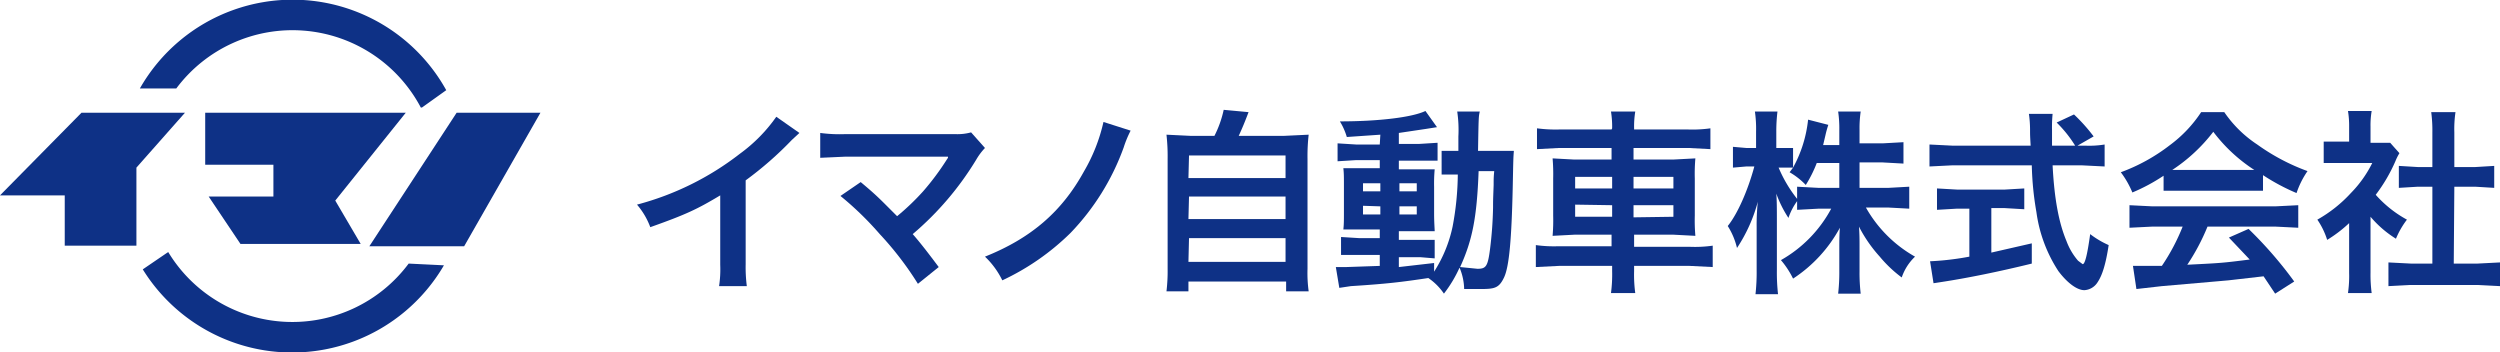 <svg xmlns="http://www.w3.org/2000/svg" width="432.5" height="60.9" viewBox="0 0 432.5 60.9"><title>area_rec_tit_imano</title><g id="764927d2-e914-43d1-b80f-86ccee64242f" data-name="レイヤー 2"><g id="8e2d6678-585a-436a-af42-6387f59ded1e" data-name="レイヤー 1"><polygon points="79 19.5 93.5 19.5 80.3 42.6 63.9 42.6 79 19.5" style="fill:#0e3186"/><path d="M35.5,19.5v9H47.3V34H36.1l5.5,8.2H62.4L58,34.7,70.2,19.5Z" style="fill:#0e3186"/><polygon points="14.1 19.5 32 19.5 23.6 29 23.6 42.5 11.2 42.5 11.2 33.8 0 33.8 14.1 19.5" style="fill:#0e3186"/><path d="M30.5,15.3a25.1,25.1,0,0,1,42.3,3.3H73l4.2-3a30.4,30.4,0,0,0-53-.3Z" style="fill:#0e3186"/><path d="M70.7,45.6a25.1,25.1,0,0,1-41.6-2l-4.4,3a30.4,30.4,0,0,0,52.1-.7Z" style="fill:#0e3186"/><path d="M138.3,23,137,24.2a60.2,60.2,0,0,1-8,7V45.7a25.7,25.7,0,0,0,.2,3.8h-4.8a19.1,19.1,0,0,0,.2-3.7v-12c-4,2.4-5.9,3.3-12.1,5.5a12.8,12.8,0,0,0-2.3-3.9A49.6,49.6,0,0,0,128,26.6a27.2,27.2,0,0,0,6.3-6.4Z" style="fill:#0e3186"/><path d="M148.9,31.5c1.8,1.5,2.8,2.4,4.2,3.8l2.1,2.1a41.7,41.7,0,0,0,4.5-4.3,44.9,44.9,0,0,0,4.1-5.5l.2-.3v-.2H146.3l-4.4.2V23a24.8,24.8,0,0,0,4.4.2h18.9a8.9,8.9,0,0,0,2.8-.3l2.4,2.7a10.6,10.6,0,0,0-1.5,2,52.6,52.6,0,0,1-11,12.9c1.4,1.6,2.7,3.3,4.5,5.7l-3.6,2.9a55.9,55.9,0,0,0-6.6-8.6,54.9,54.9,0,0,0-6.8-6.6Z" style="fill:#0e3186"/><path d="M195.6,22.6a18.6,18.6,0,0,0-1.2,2.9,41.7,41.7,0,0,1-9.2,14.8,42.4,42.4,0,0,1-11.8,8.2,14.2,14.2,0,0,0-3-4.1c8-3.2,13.3-7.8,17.1-14.7a29.9,29.9,0,0,0,3.4-8.6Z" style="fill:#0e3186"/><path d="M210.1,23.5a18.5,18.5,0,0,0,1.6-4.5l4.3.4c-.6,1.6-1.1,2.8-1.7,4.1h7.9l4.2-.2a32.6,32.6,0,0,0-.2,4.2v19a23.3,23.3,0,0,0,.2,3.9h-3.9V48.7H205.6v1.7h-3.8a29.3,29.3,0,0,0,.2-3.9v-19a33.4,33.4,0,0,0-.2-4.2l4.1.2Zm-4.5,7.3h16.8V26.9H205.7Zm0,7.1h16.8V34H205.7Zm0,7.4h16.8V41.2H205.7Z" style="fill:#0e3186"/><path d="M238.8,23.3l-5.8.4a11.2,11.2,0,0,0-1.2-2.7c6.7,0,12.5-.7,14.8-1.8l2,2.8-1.9.3-4.7.7v1.9h3.5l3.2-.2v3.1h-6.7v1.5h6.2a27.1,27.1,0,0,0-.1,3v4.6c0,1.6.1,2.7.1,3.1h-6.2v1.5h6.2v3.2l-2.4-.2h-3.8v1.7l6.1-.7v1.5a23.4,23.4,0,0,0,3.2-7.8,50.5,50.5,0,0,0,.9-9h-2.8V26.1h2.9c0-.8,0-1.4,0-2.5a21.7,21.7,0,0,0-.2-4.3h3.9c-.2.9-.2.9-.3,6.8h6.2c-.1,1.2-.1,1.5-.2,6.4-.2,8.8-.6,13.6-1.5,15.5s-1.7,2-4.2,2h-2.7a10,10,0,0,0-.8-3.7,22.1,22.1,0,0,1-2.7,4.5,10.1,10.1,0,0,0-2.7-2.7c-4.7.7-7.1,1-13.4,1.4l-2,.3-.6-3.6h1.8l5.8-.2V44.1h-6.7V41l3.2.2h3.5V39.7h-6.3c.1-.9.1-1.6.1-3.2V32.2c0-1.6,0-2.2-.1-3.1h6.3V27.7h-4.1l-3.2.2V24.8l3.2.2h4.1Zm-3,8.4v1.4h3V31.7Zm0,3.9v1.5h3V35.7Zm6.3-2.5h3V31.7h-3Zm0,4h3V35.7h-3Zm13.7-7.5c-.3,8.1-1.1,12-3.2,16.6l3,.3c1.5,0,1.8-.4,2.2-3.6a67.7,67.7,0,0,0,.5-7c0-1.2,0-1.2.1-3.9,0-1.1,0-1.3.1-2.4Z" style="fill:#0e3186"/><path d="M278.9,22.2a16.2,16.2,0,0,0-.2-2.9h4.2a16.2,16.2,0,0,0-.2,2.9v.2H292a22.2,22.2,0,0,0,3.9-.2v3.6l-3.8-.2h-9.5v2h6.9l3.8-.2a30.6,30.6,0,0,0-.1,3.5v6.4a30.6,30.6,0,0,0,.1,3.5l-3.8-.2h-6.8v2.1h9.7a21.8,21.8,0,0,0,3.9-.2v3.7l-4-.2h-9.6v.9a23.5,23.5,0,0,0,.2,3.8h-4.2a24.4,24.4,0,0,0,.2-3.8v-.9h-9.2l-4,.2V42.4a22.5,22.5,0,0,0,3.9.2h9.2V40.6h-6.4l-3.8.2a32.1,32.1,0,0,0,.1-3.5V30.9a32.8,32.8,0,0,0-.1-3.5l3.7.2h6.5v-2h-9.1l-3.8.2V22.2a24.3,24.3,0,0,0,3.9.2h9Zm-6.4,8.4v2h6.4v-2Zm0,4.8v2.1h6.4V35.5Zm17-2.8v-2h-6.9v2Zm0,4.9V35.5h-6.9v2.1Z" style="fill:#0e3186"/><path d="M321.7,32.5h5l3.6-.2v3.8l-3.7-.2h-3.8a22.3,22.3,0,0,0,8.5,8.5A8.9,8.9,0,0,0,329,48a21.8,21.8,0,0,1-3.8-3.6,24,24,0,0,1-3.6-5.2c.1,1.2.1,2.4.1,3.4v4.3a31,31,0,0,0,.2,3.9H318a32.5,32.5,0,0,0,.2-3.9v-4c0-1,0-2.2.1-3.5a24.3,24.3,0,0,1-8.1,8.8,15.1,15.1,0,0,0-2.1-3.2,22.3,22.3,0,0,0,8.7-8.9h-2.2l-3.7.2V34.8a10.7,10.7,0,0,0-1.5,2.9,19.8,19.8,0,0,1-2.1-4.2c.1,1.1.1,3,.1,4.5v8.7a33.7,33.7,0,0,0,.2,4.2h-3.9a34.4,34.4,0,0,0,.2-4.2V39.3a39.2,39.2,0,0,1,.2-4.4,27,27,0,0,1-3.6,8,12.4,12.4,0,0,0-1.6-3.8c1.7-2.1,3.5-6.2,4.6-10.3h-1.4l-2.3.2V25.4l2.3.2h1.7V22.8a20.9,20.9,0,0,0-.2-3.5h3.9a29.3,29.3,0,0,0-.2,3.5v2.8h2.9v3.4a21.9,21.9,0,0,0,2.6-8.3l3.5.9a18.4,18.4,0,0,0-.5,1.8l-.4,1.7h2.8V22.5a20.2,20.2,0,0,0-.2-3.2h3.9a19.9,19.9,0,0,0-.2,3.2v2.3h4l3.6-.2v3.7l-3.6-.2h-4Zm-7.4-4.3a21.9,21.9,0,0,1-1.9,3.8,12.5,12.5,0,0,0-2.8-2.2l.6-.8h-2.5a22.9,22.9,0,0,0,3.2,5.4V32.3l3.7.2h3.6V28.2Z" style="fill:#0e3186"/><path d="M360.8,25.2a16.4,16.4,0,0,0,3.3-.2v3.8l-4-.2h-5c.3,5.9,1.1,10,2.4,13.1a11.1,11.1,0,0,0,2,3.4l.8.6c.4,0,.8-1.6,1.3-5.2a15.3,15.3,0,0,0,3.2,1.9c-.5,3.3-1.1,5.2-1.9,6.4a2.9,2.9,0,0,1-2.3,1.4c-1.3,0-3-1.3-4.5-3.3a24.7,24.7,0,0,1-3.8-10.2,53.3,53.3,0,0,1-.8-8.1H337.8l-4,.2V25l4,.2h13.5c-.1-1.8-.1-1.8-.1-2.8a19.6,19.6,0,0,0-.2-2.7h4.1a23.3,23.3,0,0,0-.1,2.8c0,.6,0,1.6,0,2.7h4a20.9,20.9,0,0,0-3.2-4l3-1.4a30.2,30.2,0,0,1,3.4,3.8l-2.8,1.6ZM338.5,36.1l-3.4.2V32.6l3.5.2h8.2l3.4-.2v3.6l-3.4-.2h-2.3v7.7l7-1.6v3.5c-5.7,1.4-11.1,2.5-15.7,3.2l-1.3.2-.6-3.8a48.3,48.3,0,0,0,6.8-.8V36.1Z" style="fill:#0e3186"/><path d="M374.3,30.4a31.9,31.9,0,0,1-5.4,2.9,15.8,15.8,0,0,0-2-3.5,31.7,31.7,0,0,0,8.5-4.7,22.4,22.4,0,0,0,5.4-5.7h4a20.6,20.6,0,0,0,5.7,5.6,35.9,35.9,0,0,0,8.7,4.6,15.1,15.1,0,0,0-1.9,3.8,36.3,36.3,0,0,1-5.8-3.1V33H374.3Zm-1.9,8.8-4,.2V35.5l4,.2h21.2l4-.2v3.9l-4-.2H381.9a37,37,0,0,1-3.5,6.6c6-.3,6-.3,10.8-.9l-3.6-3.8,3.4-1.5a69.6,69.6,0,0,1,7.9,9.1l-3.3,2.1-2-3-6.1.7-11.5,1-4.4.5L369,46h5a35.2,35.2,0,0,0,3.6-6.8Zm16.1-9.8h1.5a27.7,27.7,0,0,1-7.1-6.6,29,29,0,0,1-7.1,6.6h12.7Z" style="fill:#0e3186"/><path d="M410.1,47.2a24.1,24.1,0,0,0,.2,3.5h-4.1a20.4,20.4,0,0,0,.2-3.5V38.6a22.8,22.8,0,0,1-3.8,2.9,13.1,13.1,0,0,0-1.7-3.5,23.5,23.5,0,0,0,5.8-4.6,20.2,20.2,0,0,0,3.7-5.2H402V24.5h4.4V21.8a15.6,15.6,0,0,0-.2-2.6h4.1a14.5,14.5,0,0,0-.2,2.7v2.8h3.4l1.6,1.8a9.4,9.4,0,0,0-.7,1.4,27.9,27.9,0,0,1-3.4,5.8,20,20,0,0,0,5.4,4.3,14.5,14.5,0,0,0-1.9,3.3,18.7,18.7,0,0,1-4.4-3.8Zm14.4-1.6h4.1l3.9-.2v4.1l-3.9-.2H417l-3.8.2V45.4l3.9.2h3.7V32.3h-2.5l-3.3.2V28.7l3.3.2h2.5v-6a24.1,24.1,0,0,0-.2-3.5h4.2a19.9,19.9,0,0,0-.2,3.5v6h3.6l3.3-.2v3.8l-3.3-.2h-3.6Z" style="fill:#0e3186"/></g></g></svg>